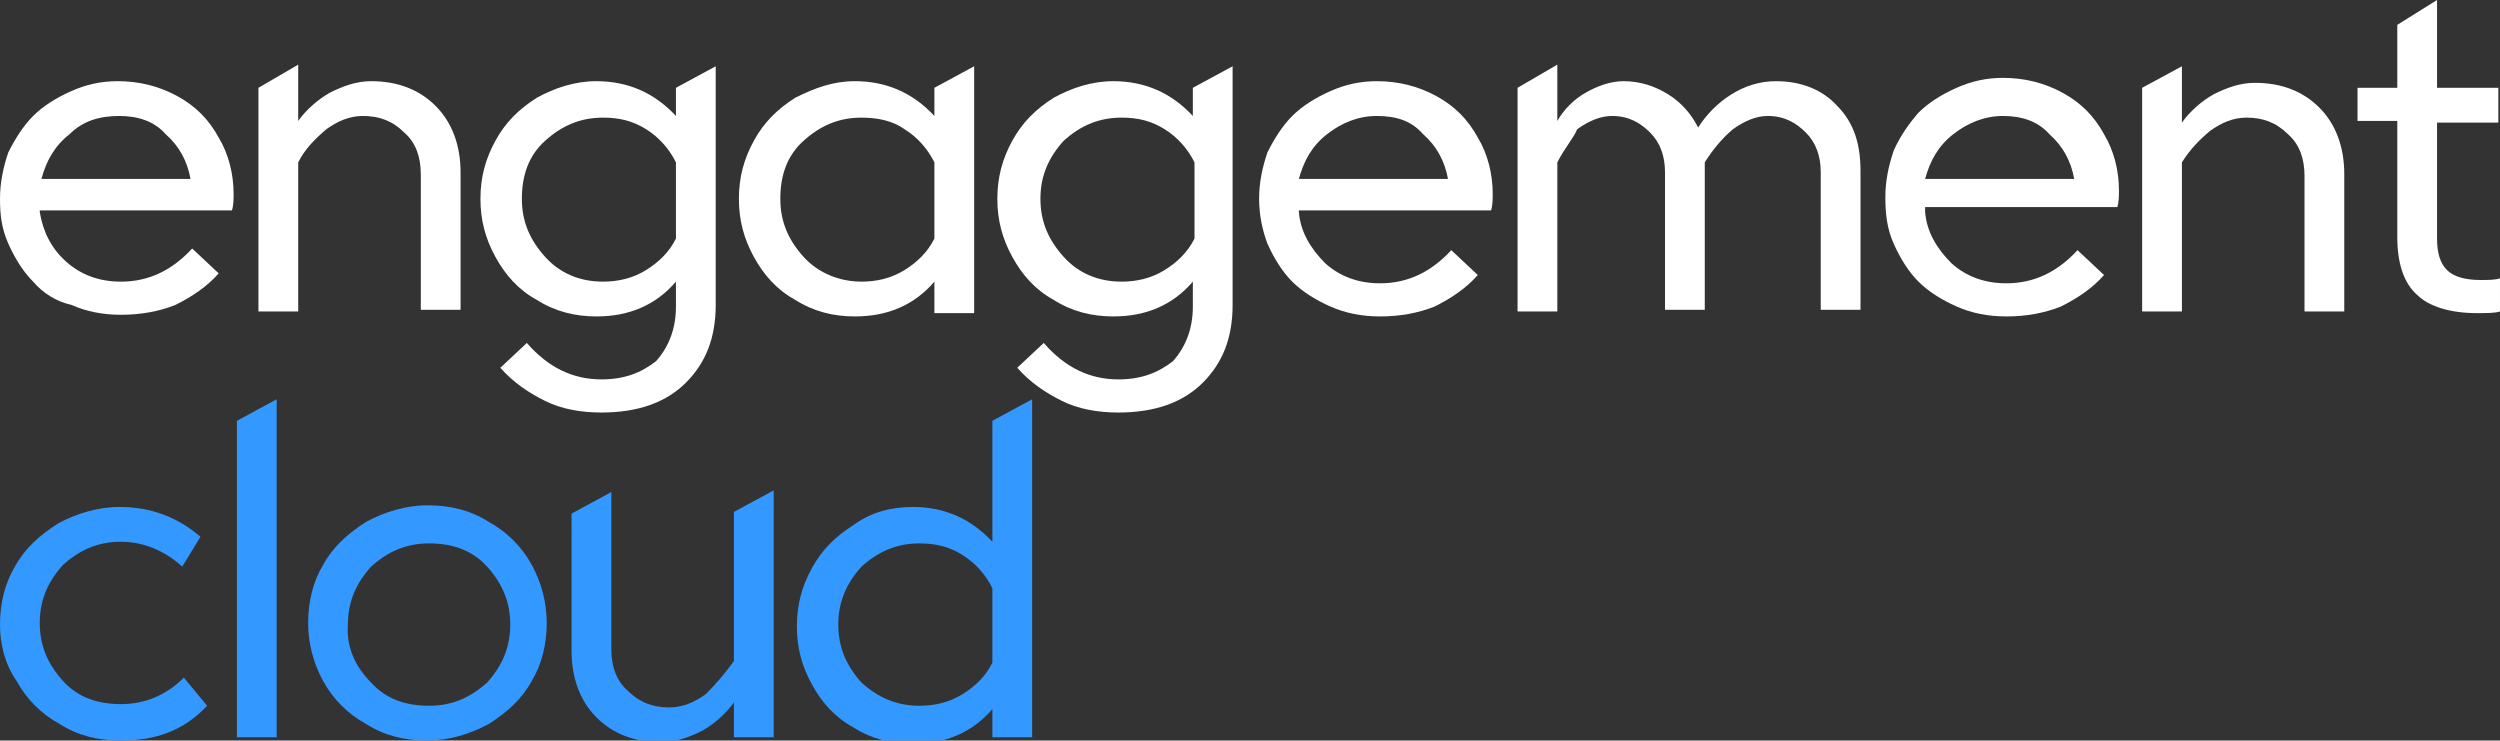 <?xml version="1.0" encoding="utf-8"?>
<!-- Generator: Adobe Illustrator 23.0.0, SVG Export Plug-In . SVG Version: 6.00 Build 0)  -->
<svg version="1.1" id="Layer_1" xmlns="http://www.w3.org/2000/svg" xmlns:xlink="http://www.w3.org/1999/xlink" x="0px" y="0px"
	 viewBox="0 0 150.9 44.7" style="enable-background:new 0 0 150.9 44.7;" xml:space="preserve">
<rect x="0" y="0" width="150.9" height="44.7" fill="#333333" stroke="none"/>
<style type="text/css">
	.st0{fill:#FFFFFF;}
	.st1{fill:#3398FF;}
</style>
<g>
	<g>
		<path class="st0" d="M2.4,12.8C2.6,14,3.1,15,4,15.8C4.9,16.6,6,17,7.3,17c1.7,0,3.1-0.7,4.3-2l1.6,1.5c-0.7,0.8-1.6,1.4-2.6,1.9
			c-1,0.4-2.1,0.6-3.3,0.6c-1.1,0-2.1-0.2-3-0.6C3.4,18.2,2.6,17.7,2,17c-0.6-0.6-1.1-1.4-1.5-2.3S0,13,0,12c0-1,0.2-1.9,0.5-2.8
			C0.9,8.4,1.4,7.6,2,7c0.6-0.6,1.4-1.1,2.3-1.5c0.9-0.4,1.8-0.6,2.8-0.6c1.3,0,2.5,0.3,3.6,0.9c1.1,0.6,1.9,1.4,2.5,2.5
			c0.6,1,0.9,2.2,0.9,3.4c0,0.3,0,0.7-0.1,1H2.4z M7.2,7C6,7,5,7.3,4.2,8.1c-0.9,0.7-1.4,1.6-1.7,2.7h9c-0.2-1.1-0.7-2-1.5-2.7
			C9.3,7.3,8.3,7,7.2,7z"/>
		<path class="st0" d="M18,9.8v9h-2.4V5.3L18,3.9v3.4c0.5-0.7,1.2-1.3,1.9-1.7c0.8-0.4,1.6-0.7,2.5-0.7c1.6,0,2.9,0.5,3.9,1.5
			c1,1,1.5,2.4,1.5,4v8.3h-2.4v-8.2c0-1-0.3-1.9-1-2.5c-0.7-0.7-1.5-1-2.5-1c-0.8,0-1.5,0.3-2.2,0.8C19,8.4,18.4,9,18,9.8z"/>
		<path class="st0" d="M40.8,18.5V17c-1.2,1.4-2.8,2.1-4.8,2.1c-1.3,0-2.5-0.3-3.6-1c-1.1-0.6-1.9-1.5-2.5-2.6
			c-0.6-1.1-0.9-2.2-0.9-3.5c0-1.3,0.3-2.4,0.9-3.5c0.6-1.1,1.4-1.9,2.5-2.6c1.1-0.6,2.3-1,3.6-1c1.9,0,3.5,0.7,4.8,2.1V5.3l2.4-1.3
			v14.4c0,2-0.6,3.5-1.8,4.7c-1.2,1.2-2.9,1.8-5.1,1.8c-1.2,0-2.4-0.2-3.4-0.7c-1-0.5-1.9-1.1-2.7-2l1.6-1.5
			c1.3,1.5,2.8,2.2,4.5,2.2c1.4,0,2.4-0.4,3.3-1.1C40.4,20.9,40.8,19.8,40.8,18.5z M36.4,17c0.9,0,1.8-0.2,2.6-0.7
			c0.8-0.5,1.4-1.1,1.8-1.9V9.8c-0.4-0.8-1-1.5-1.8-2c-0.8-0.5-1.6-0.7-2.6-0.7c-1.4,0-2.5,0.5-3.5,1.4s-1.4,2.1-1.4,3.5
			c0,1.4,0.5,2.5,1.4,3.5S35,17,36.4,17z"/>
		<path class="st0" d="M51.6,4.9c1.9,0,3.5,0.7,4.8,2.1V5.3l2.4-1.3v14.9h-2.4V17c-1.2,1.4-2.8,2.1-4.8,2.1c-1.3,0-2.5-0.3-3.6-1
			c-1.1-0.6-1.9-1.5-2.5-2.6c-0.6-1.1-0.9-2.2-0.9-3.5c0-1.3,0.3-2.4,0.9-3.5c0.6-1.1,1.4-1.9,2.5-2.6C49.2,5.3,50.3,4.9,51.6,4.9z
			 M52,17c0.9,0,1.8-0.2,2.6-0.7c0.8-0.5,1.4-1.1,1.8-1.9V9.8c-0.4-0.8-1-1.5-1.8-2C53.9,7.3,53,7.1,52,7.1c-1.4,0-2.5,0.5-3.5,1.4
			s-1.4,2.1-1.4,3.5c0,1.4,0.5,2.5,1.4,3.5S50.7,17,52,17z"/>
		<path class="st0" d="M72,18.5V17c-1.2,1.4-2.8,2.1-4.8,2.1c-1.3,0-2.5-0.3-3.6-1c-1.1-0.6-1.9-1.5-2.5-2.6
			c-0.6-1.1-0.9-2.2-0.9-3.5c0-1.3,0.3-2.4,0.9-3.5c0.6-1.1,1.4-1.9,2.5-2.6c1.1-0.6,2.3-1,3.6-1c1.9,0,3.5,0.7,4.8,2.1V5.3l2.4-1.3
			v14.4c0,2-0.6,3.5-1.8,4.7c-1.2,1.2-2.9,1.8-5.1,1.8c-1.2,0-2.4-0.2-3.4-0.7c-1-0.5-1.9-1.1-2.7-2l1.6-1.5
			c1.3,1.5,2.8,2.2,4.5,2.2c1.4,0,2.4-0.4,3.3-1.1C71.6,20.9,72,19.8,72,18.5z M67.7,17c0.9,0,1.8-0.2,2.6-0.7
			c0.8-0.5,1.4-1.1,1.8-1.9V9.8c-0.4-0.8-1-1.5-1.8-2c-0.8-0.5-1.6-0.7-2.6-0.7c-1.4,0-2.5,0.5-3.5,1.4c-0.9,1-1.4,2.1-1.4,3.5
			c0,1.4,0.5,2.5,1.4,3.5C65.1,16.5,66.3,17,67.7,17z"/>
		<path class="st0" d="M78.4,12.8c0.1,1.2,0.7,2.2,1.6,3.1c0.9,0.8,2,1.2,3.3,1.2c1.7,0,3.1-0.7,4.3-2l1.6,1.5
			c-0.7,0.8-1.6,1.4-2.6,1.9c-1,0.4-2.1,0.6-3.3,0.6c-1.1,0-2.1-0.2-3-0.6c-0.9-0.4-1.7-0.9-2.3-1.5c-0.6-0.6-1.1-1.4-1.5-2.3
			C76.2,13.9,76,13,76,12c0-1,0.2-1.9,0.5-2.8C76.9,8.4,77.4,7.6,78,7c0.6-0.6,1.4-1.1,2.3-1.5c0.9-0.4,1.8-0.6,2.8-0.6
			c1.3,0,2.5,0.3,3.6,0.9c1.1,0.6,1.9,1.4,2.5,2.5c0.6,1,0.9,2.2,0.9,3.4c0,0.3,0,0.7-0.1,1H78.4z M83.1,7c-1.1,0-2.1,0.4-3,1.1
			c-0.9,0.7-1.4,1.6-1.7,2.7h9c-0.2-1.1-0.7-2-1.5-2.7C85.2,7.3,84.3,7,83.1,7z"/>
		<path class="st0" d="M94,9.8v9h-2.4V5.3L94,3.9v3.4C94.4,6.6,95,6,95.7,5.6c0.7-0.4,1.5-0.7,2.3-0.7c1,0,1.9,0.3,2.7,0.8
			c0.8,0.5,1.4,1.2,1.8,2c0.5-0.8,1.2-1.5,2-2c0.8-0.5,1.7-0.8,2.7-0.8c1.5,0,2.8,0.5,3.7,1.5c1,1,1.4,2.3,1.4,3.9v8.4h-2.4v-8.3
			c0-1-0.3-1.8-0.9-2.4c-0.6-0.6-1.3-1-2.3-1c-0.7,0-1.4,0.3-2.1,0.8c-0.6,0.5-1.2,1.2-1.7,2c0,0.2,0,0.4,0,0.5v8.4h-2.4v-8.3
			c0-1-0.3-1.8-0.9-2.4c-0.6-0.6-1.3-1-2.3-1c-0.7,0-1.4,0.3-2.1,0.8C95,8.3,94.4,9,94,9.8z"/>
		<path class="st0" d="M116.2,12.8c0.1,1.2,0.7,2.2,1.6,3.1c0.9,0.8,2,1.2,3.3,1.2c1.7,0,3.1-0.7,4.3-2l1.6,1.5
			c-0.7,0.8-1.6,1.4-2.6,1.9c-1,0.4-2.1,0.6-3.3,0.6c-1.1,0-2.1-0.2-3-0.6c-0.9-0.4-1.7-0.9-2.3-1.5c-0.6-0.6-1.1-1.4-1.5-2.3
			c-0.4-0.9-0.5-1.8-0.5-2.8c0-1,0.2-1.9,0.5-2.8c0.4-0.9,0.9-1.6,1.5-2.3c0.6-0.6,1.4-1.1,2.3-1.5c0.9-0.4,1.8-0.6,2.8-0.6
			c1.3,0,2.5,0.3,3.6,0.9c1.1,0.6,1.9,1.4,2.5,2.5c0.6,1,0.9,2.2,0.9,3.4c0,0.3,0,0.7-0.1,1H116.2z M120.9,7c-1.1,0-2.1,0.4-3,1.1
			c-0.9,0.7-1.4,1.6-1.7,2.7h9c-0.2-1.1-0.7-2-1.5-2.7C123,7.3,122,7,120.9,7z"/>
		<path class="st0" d="M131.7,9.8v9h-2.4V5.3l2.4-1.3v3.4c0.5-0.7,1.2-1.3,1.9-1.7c0.8-0.4,1.6-0.7,2.5-0.7c1.6,0,2.9,0.5,3.9,1.5
			c1,1,1.5,2.4,1.5,4v8.3h-2.4v-8.2c0-1-0.3-1.9-1-2.5c-0.7-0.7-1.5-1-2.5-1c-0.8,0-1.5,0.3-2.2,0.8C132.8,8.4,132.2,9,131.7,9.8z"
			/>
		<path class="st0" d="M147.1,7.3v7.1c0,0.9,0.2,1.5,0.6,1.9c0.4,0.4,1.1,0.6,2,0.6c0.5,0,0.9,0,1.2-0.1v2c-0.3,0.1-0.8,0.1-1.4,0.1
			c-1.6,0-2.9-0.4-3.6-1.1c-0.8-0.7-1.2-1.9-1.2-3.5V7.3h-2.4V5.3h2.4V1.5l2.4-1.5v5.3h3.7v2.1H147.1z"/>
	</g>
	<g>
		<path class="st1" d="M7.3,44.7c-1.4,0-2.6-0.3-3.7-1c-1.1-0.6-2-1.5-2.6-2.6C0.3,40.1,0,38.9,0,37.7c0-1.3,0.3-2.5,0.9-3.5
			c0.6-1.1,1.5-1.9,2.6-2.6c1.1-0.6,2.4-1,3.7-1c1.9,0,3.5,0.6,4.9,1.8L11,34.2c-1.1-1-2.4-1.5-3.7-1.5c-1.4,0-2.5,0.5-3.5,1.4
			c-0.9,1-1.4,2.1-1.4,3.5c0,1.4,0.5,2.5,1.4,3.5c0.9,1,2.1,1.4,3.5,1.4c1.4,0,2.7-0.5,3.8-1.6l1.4,1.7C11.1,44.1,9.4,44.7,7.3,44.7
			z"/>
		<path class="st1" d="M14.3,44.4V25.4l2.4-1.3v20.4H14.3z"/>
		<path class="st1" d="M22.1,31.5c1.1-0.6,2.4-1,3.7-1c1.4,0,2.6,0.3,3.7,1c1.1,0.6,2,1.5,2.6,2.6c0.6,1.1,0.9,2.3,0.9,3.5
			c0,1.3-0.3,2.5-0.9,3.5c-0.6,1.1-1.5,1.9-2.6,2.6c-1.1,0.6-2.4,1-3.7,1c-1.4,0-2.6-0.3-3.7-1c-1.1-0.6-2-1.5-2.6-2.6
			c-0.6-1.1-0.9-2.3-0.9-3.5c0-1.3,0.3-2.5,0.9-3.5C20.1,33,21,32.2,22.1,31.5z M22.4,41.2c0.9,1,2.1,1.4,3.5,1.4
			c1.4,0,2.5-0.5,3.5-1.4c0.9-1,1.4-2.1,1.4-3.5c0-1.4-0.5-2.5-1.4-3.5c-0.9-1-2.1-1.4-3.5-1.4c-1.4,0-2.5,0.5-3.5,1.4
			c-0.9,1-1.4,2.1-1.4,3.5C20.9,39,21.4,40.2,22.4,41.2z"/>
		<path class="st1" d="M44.3,39.9v-9l2.4-1.3v14.9h-2.4v-2.1c-0.5,0.7-1.2,1.3-1.9,1.7c-0.8,0.4-1.6,0.7-2.5,0.7
			c-1.6,0-2.9-0.5-3.9-1.5c-1-1-1.5-2.4-1.5-4v-8.3l2.4-1.3v9.5c0,1,0.3,1.9,1,2.5c0.7,0.7,1.5,1,2.5,1c0.8,0,1.5-0.3,2.2-0.8
			C43.2,41.3,43.8,40.6,44.3,39.9z"/>
		<path class="st1" d="M55.1,30.6c1.9,0,3.5,0.7,4.8,2.1v-7.3l2.4-1.3v20.4h-2.4v-1.7c-1.2,1.4-2.8,2.1-4.8,2.1
			c-1.3,0-2.5-0.3-3.6-1c-1.1-0.6-1.9-1.5-2.5-2.6c-0.6-1.1-0.9-2.2-0.9-3.5c0-1.3,0.3-2.4,0.9-3.5c0.6-1.1,1.4-1.9,2.5-2.6
			C52.6,30.9,53.8,30.6,55.1,30.6z M55.5,42.6c0.9,0,1.8-0.2,2.6-0.7c0.8-0.5,1.4-1.1,1.8-1.9v-4.5c-0.4-0.8-1-1.5-1.8-2
			c-0.8-0.5-1.6-0.7-2.6-0.7c-1.4,0-2.5,0.5-3.5,1.4c-0.9,1-1.4,2.1-1.4,3.5c0,1.4,0.5,2.5,1.4,3.5C53,42.1,54.1,42.6,55.5,42.6z"/>
	</g>
</g>
</svg>

